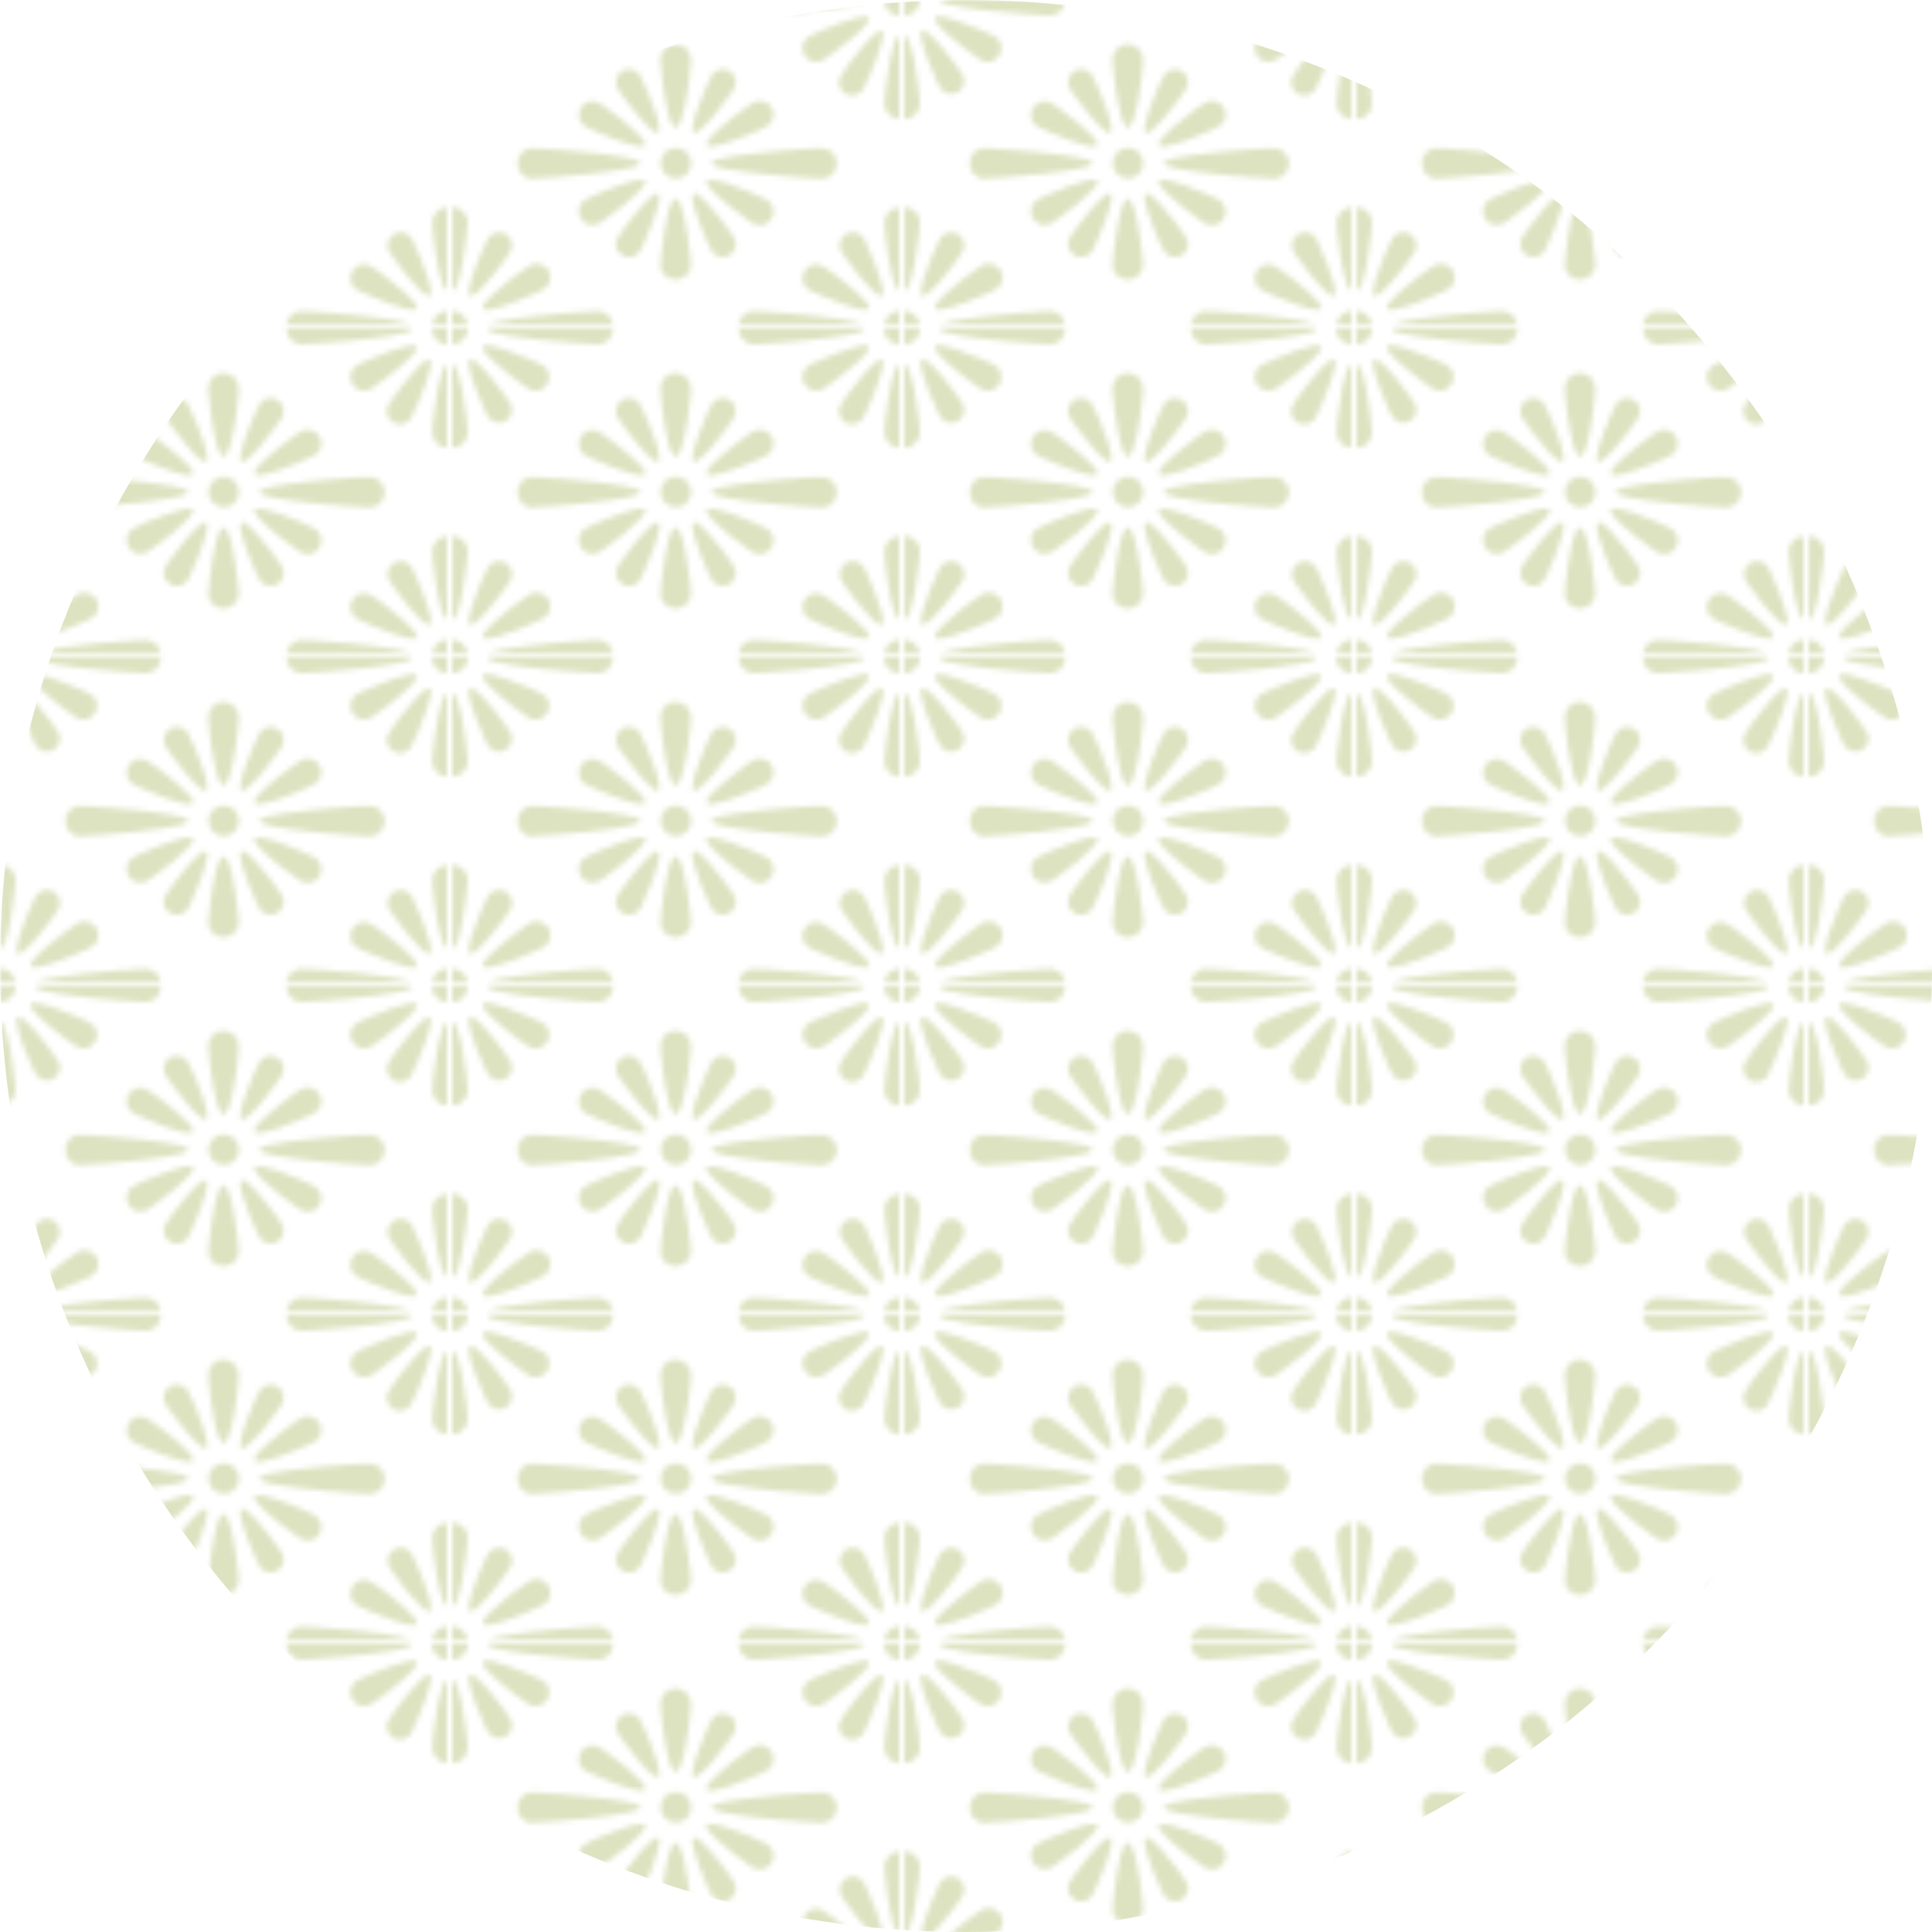 <svg xmlns="http://www.w3.org/2000/svg" xmlns:xlink="http://www.w3.org/1999/xlink" viewBox="0 0 376 376"><defs><style>.cls-1{fill:none;}.cls-2{fill:#98ab43;}.cls-3{opacity:0.33;fill:url(#新規パターンスウォッチ_113);}</style><pattern id="新規パターンスウォッチ_113" data-name="新規パターンスウォッチ 113" width="87.08" height="63.5" patternUnits="userSpaceOnUse" viewBox="0 0 87.08 63.5"><rect class="cls-1" width="87.08" height="63.5"/><path class="cls-2" d="M46.49,31.75a2.95,2.95,0,1,1-3-2.95A2.95,2.95,0,0,1,46.49,31.75Z"/><path class="cls-2" d="M36.6,31.75c0,1.63-19.78,3-21.41,3a3,3,0,0,1,0-5.9C16.82,28.8,36.6,30.12,36.6,31.75Z"/><path class="cls-2" d="M46.49,11.57c0,1.62-1.32,13.24-3,13.24s-2.95-11.62-2.95-13.24a2.95,2.95,0,0,1,5.9,0Z"/><path class="cls-2" d="M36.6,14.73c.7,1.21,4.69,10.37,3.48,11.07s-7.15-7.34-7.85-8.55a2.52,2.52,0,0,1,4.37-2.52Z"/><path class="cls-2" d="M28.54,20c1.27.74,9.73,7,9,8.26s-10.39-2.93-11.66-3.66A2.66,2.66,0,0,1,28.54,20Z"/><path class="cls-2" d="M50.48,31.75c0,1.63,19.78,3,21.41,3a2.95,2.95,0,1,0,0-5.9C70.26,28.8,50.48,30.12,50.48,31.75Z"/><path class="cls-2" d="M50.48,14.73C49.79,15.94,45.8,25.1,47,25.8s7.15-7.34,7.85-8.55a2.52,2.52,0,0,0-4.37-2.52Z"/><path class="cls-2" d="M58.55,20c-1.27.74-9.74,7-9,8.26s10.38-2.93,11.65-3.66A2.65,2.65,0,0,0,58.55,20Z"/><path class="cls-2" d="M46.49,51.94c0-1.63-1.32-13.25-3-13.25s-2.95,11.62-2.95,13.25a3,3,0,0,0,5.9,0Z"/><path class="cls-2" d="M36.6,48.77c.7-1.2,4.69-10.37,3.48-11.07S32.93,45,32.23,46.25a2.52,2.52,0,0,0,4.37,2.52Z"/><path class="cls-2" d="M28.54,43.48c1.27-.73,9.73-7,9-8.26s-10.39,2.93-11.66,3.66a2.66,2.66,0,0,0,2.66,4.6Z"/><path class="cls-2" d="M50.48,48.77C49.79,47.57,45.8,38.4,47,37.7s7.15,7.34,7.85,8.55a2.52,2.52,0,0,1-4.37,2.52Z"/><path class="cls-2" d="M58.55,43.48c-1.27-.73-9.74-7-9-8.26s10.38,2.93,11.65,3.66a2.65,2.65,0,0,1-2.65,4.6Z"/><path class="cls-2" d="M83.62,6c-1.2-.69-7.15,7.34-7.84,8.55A2.52,2.52,0,1,0,80.14,17C80.84,15.82,84.83,6.65,83.62,6Z"/><path class="cls-2" d="M72.08,11.73c1.27-.73,9.73-7,9-8.26S70.69,6.4,69.42,7.13a2.66,2.66,0,0,0,2.66,4.6Z"/><path class="cls-2" d="M10.38,45.56a2.51,2.51,0,0,0-3.44.92c-.69,1.21-4.69,10.37-3.48,11.07s7.15-7.34,7.85-8.55A2.52,2.52,0,0,0,10.38,45.56Z"/><path class="cls-2" d="M15,51.77c-1.27.73-9.73,7-9,8.26s10.39-2.93,11.66-3.66A2.66,2.66,0,1,0,15,51.77Z"/><path class="cls-2" d="M58.74,3C60.36,3,80.15,1.63,80.15,0H55.79A3,3,0,0,0,58.74,3Z"/><path class="cls-2" d="M58.74,60.55a3,3,0,0,0-3,3H80.15C80.15,61.87,60.36,60.55,58.74,60.55Z"/><path class="cls-2" d="M3,43.32a3,3,0,0,0-2.95-3V56.56C1.63,56.56,3,44.94,3,43.32Z"/><path class="cls-2" d="M84.13,43.32c0,1.62,1.33,13.24,3,13.24V40.37A3,3,0,0,0,84.13,43.32Z"/><path class="cls-2" d="M76.7,45.56A2.51,2.51,0,0,0,75.78,49c.69,1.21,6.64,9.25,7.84,8.55s-2.78-9.86-3.48-11.07A2.51,2.51,0,0,0,76.7,45.56Z"/><path class="cls-2" d="M72.08,51.77a2.66,2.66,0,0,0-2.66,4.6c1.27.73,10.93,4.93,11.66,3.66S73.35,52.5,72.08,51.77Z"/><path class="cls-2" d="M87.08,3V0h-3A3,3,0,0,0,87.08,3Z"/><path class="cls-2" d="M0,60.55v3H3A3,3,0,0,0,0,60.55Z"/><path class="cls-2" d="M84.13,63.5h3v-3A3,3,0,0,0,84.13,63.5Z"/><path class="cls-2" d="M3,0H0V3A3,3,0,0,0,3,0Z"/><path class="cls-2" d="M28.35,60.55c-1.63,0-21.42,1.32-21.42,3H31.29A3,3,0,0,0,28.35,60.55Z"/><path class="cls-2" d="M28.35,3A3,3,0,0,0,31.29,0H6.93C6.93,1.63,26.72,3,28.35,3Z"/><path class="cls-2" d="M84.13,20.19a3,3,0,0,0,3,2.94V6.94C85.46,6.94,84.13,18.56,84.13,20.19Z"/><path class="cls-2" d="M3,20.19C3,18.56,1.63,6.94,0,6.94V23.13A3,3,0,0,0,3,20.19Z"/><path class="cls-2" d="M10.38,17.94a2.52,2.52,0,0,0,.93-3.44C10.61,13.29,4.67,5.26,3.46,6S6.25,15.82,6.94,17A2.51,2.51,0,0,0,10.38,17.94Z"/><path class="cls-2" d="M17.66,7.13C16.39,6.4,6.74,2.2,6,3.47s7.73,7.53,9,8.26a2.66,2.66,0,0,0,2.66-4.6Z"/></pattern></defs><g id="レイヤー_2" data-name="レイヤー 2"><g id="レイヤー_1-2" data-name="レイヤー 1"><circle class="cls-3" cx="188" cy="188" r="188"/></g></g></svg>